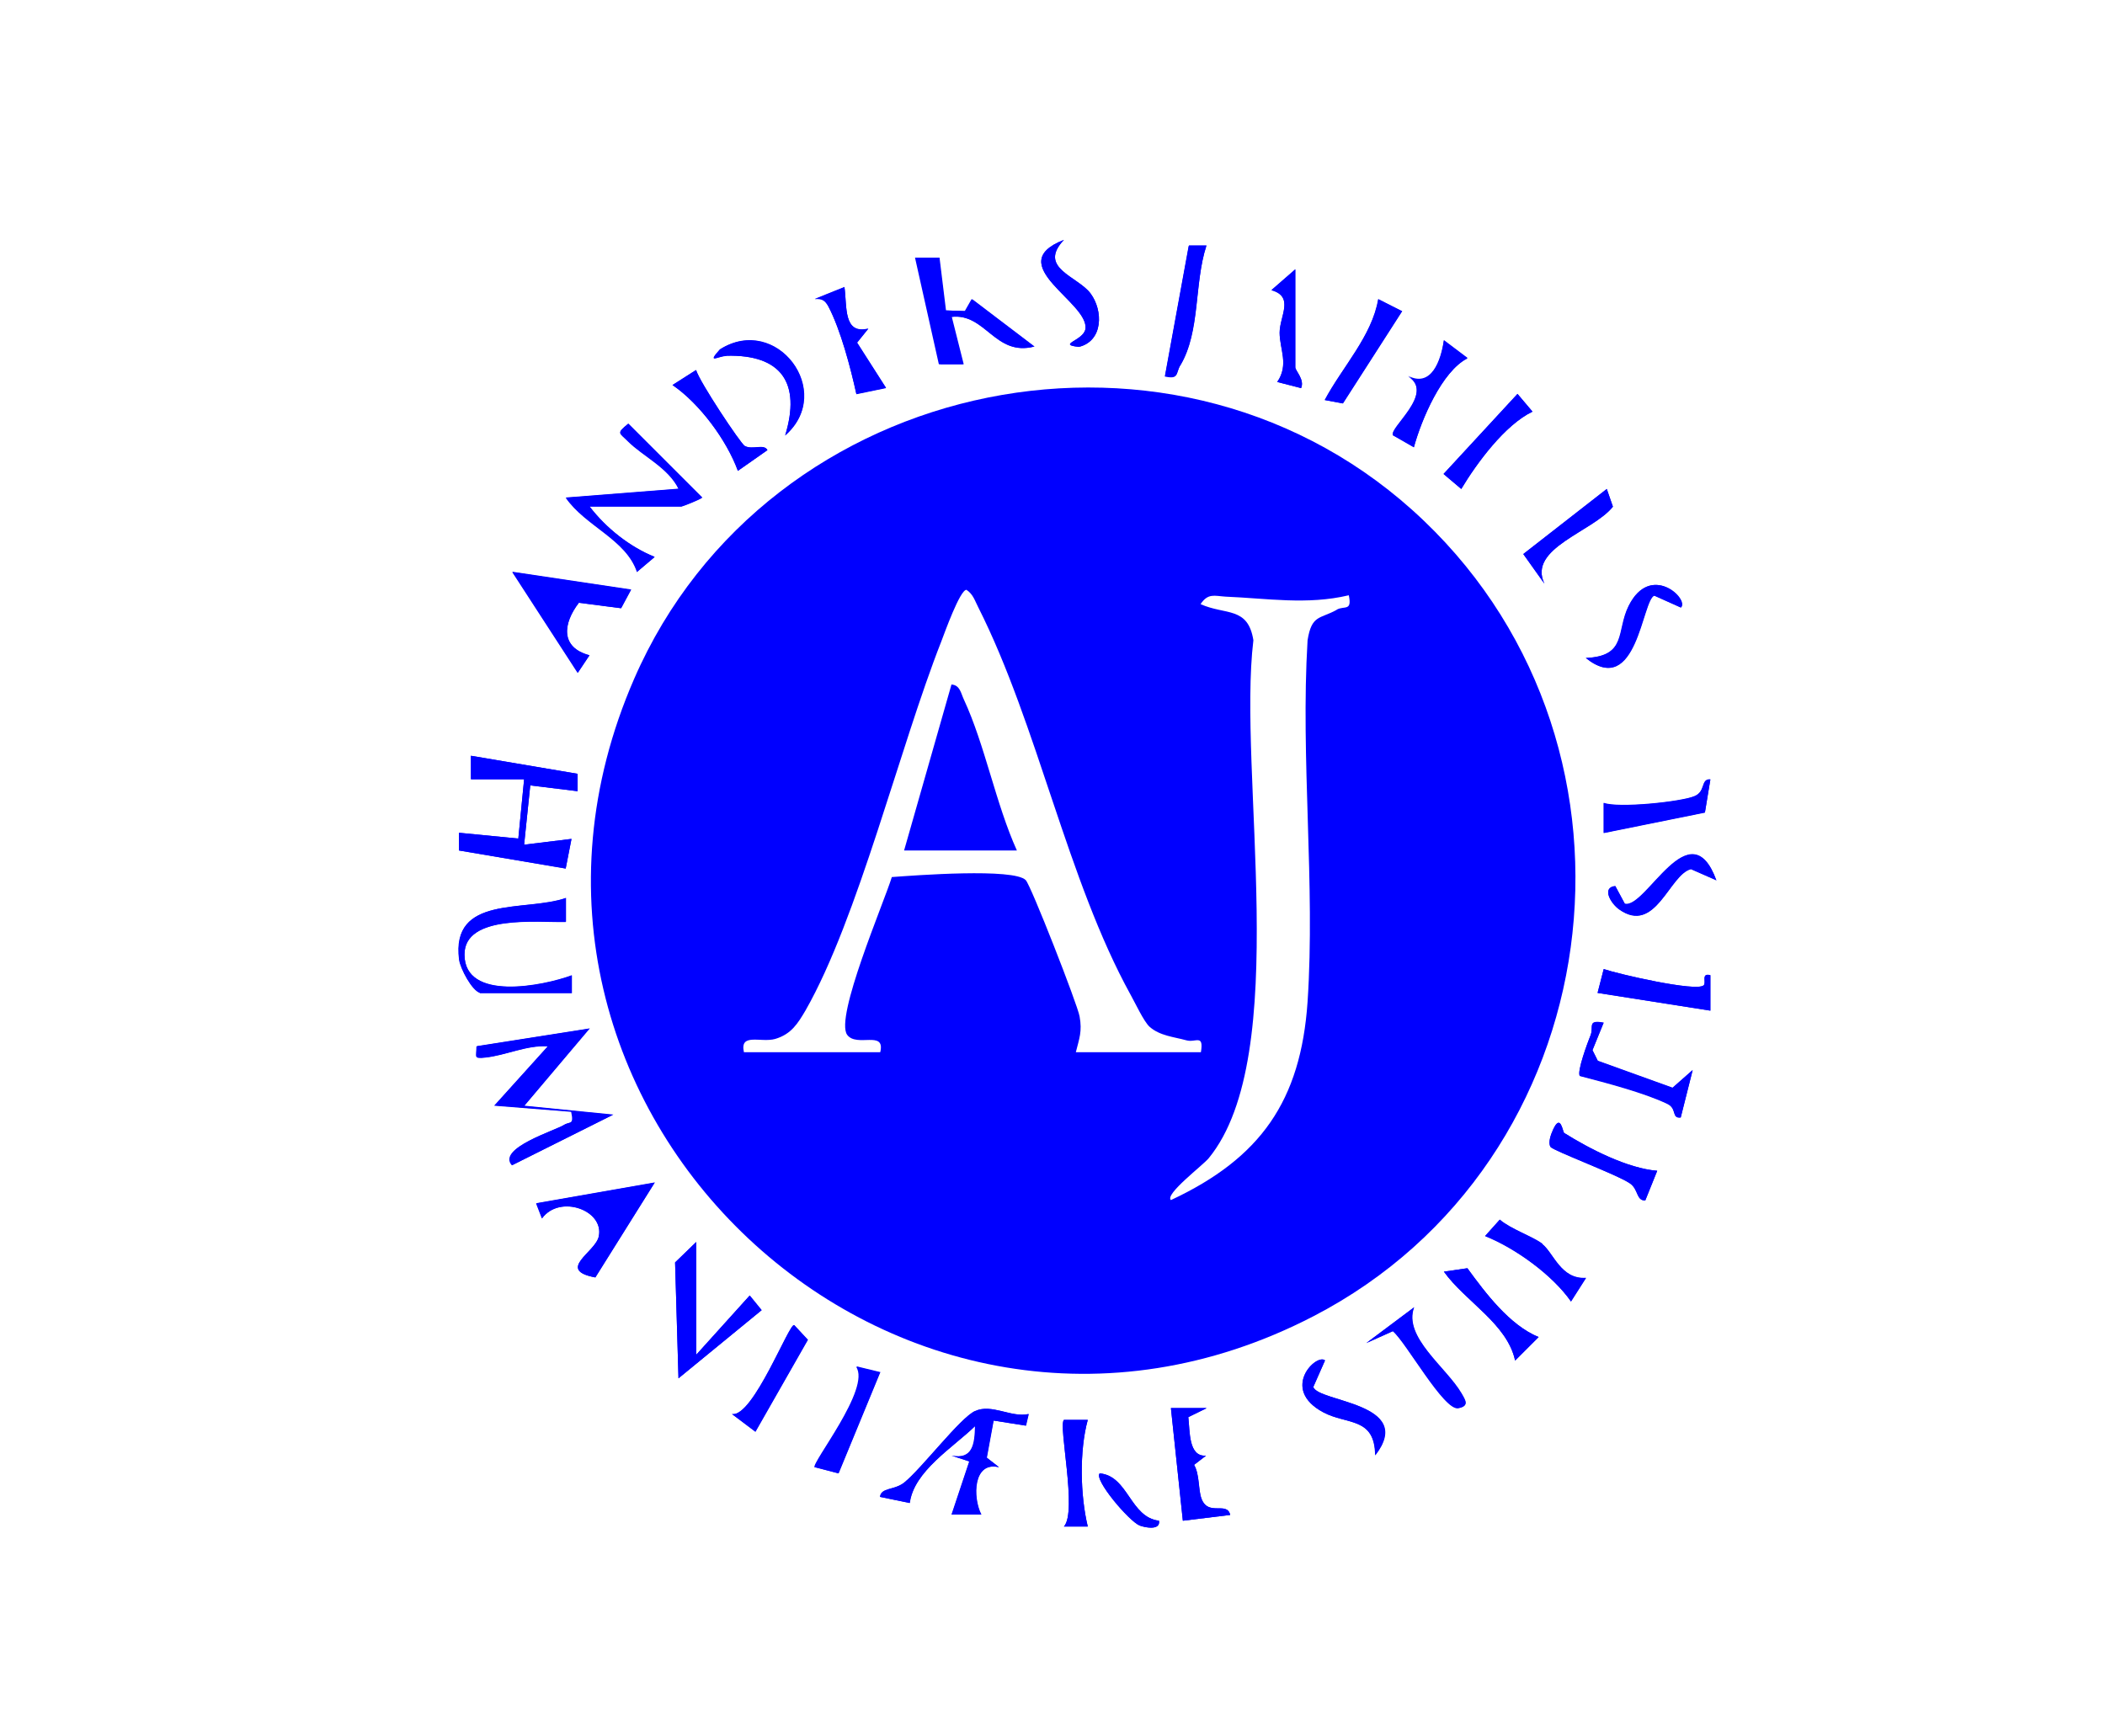 <?xml version="1.0" encoding="UTF-8"?>
<svg id="Layer_1" data-name="Layer 1" xmlns="http://www.w3.org/2000/svg" viewBox="0 0 61.77 50.94">
  <defs>
    <style>
      .cls-1 {
        fill: blue;
      }
    </style>
  </defs>
  <polygon class="cls-1" points="16.95 22.71 16.95 23.22 15.56 23.05 15.38 24.79 16.77 24.62 16.6 25.49 13.47 24.96 13.47 24.44 15.21 24.61 15.38 22.87 13.82 22.87 13.82 22.18 16.95 22.71"/>
  <path class="cls-1" d="M17.3,14.87c.49.64,1.19,1.18,1.91,1.48l-.52.44c-.32-.96-1.51-1.34-2.09-2.18l3.31-.26c-.3-.62-1.05-.96-1.48-1.39-.27-.27-.35-.23,0-.52l2.17,2.17c-.09.07-.58.26-.61.26h-2.7Z"/>
  <path class="cls-1" d="M18.52,17.31l-.29.54-1.24-.16c-.47.61-.55,1.31.31,1.54l-.34.51-1.92-2.96,3.48.52Z"/>
  <path class="cls-1" d="M19.21,34.71l-1.74,2.78c-1.16-.22,0-.74.1-1.2.17-.77-1.14-1.24-1.66-.54l-.17-.44,3.48-.61Z"/>
  <path class="cls-1" d="M30.18,41.5l-.08.34-.95-.15-.2,1.09.36.28c-.76-.18-.78.89-.52,1.39h-.87s.52-1.56.52-1.56l-.52-.17c.62.12.68-.34.69-.87-.66.64-1.79,1.33-1.92,2.26l-.87-.18c.03-.28.42-.19.71-.42.52-.42,1.65-1.91,2.08-2.1.48-.22,1.05.2,1.56.09Z"/>
  <polygon class="cls-1" points="20.43 39.76 22 38.02 22.35 38.45 19.91 40.45 19.81 37.05 20.43 36.45 20.43 39.76"/>
  <path class="cls-1" d="M27.57,7.56l.19,1.55.57.02.2-.35,1.83,1.39c-1.15.3-1.43-.99-2.43-.87l.35,1.39h-.69s-.7-3.13-.7-3.13h.7Z"/>
  <path class="cls-1" d="M17.3,30.19l-1.91,2.26,2.61.26-2.96,1.48c-.45-.49,1.27-1.02,1.52-1.18.17-.11.31.02.22-.39l-2.26-.18,1.57-1.74c-.62-.04-1.25.27-1.84.33-.34.04-.25-.03-.25-.33l3.31-.52Z"/>
  <path class="cls-1" d="M47.06,30.01l-.33.81.16.32,2.19.79.59-.52-.35,1.39c-.28.03-.1-.26-.39-.4-.69-.33-1.81-.62-2.57-.82-.1-.11.23-1,.31-1.18.11-.26-.11-.47.39-.38Z"/>
  <path class="cls-1" d="M35.4,41.33l-.53.26c.05.41,0,1.17.52,1.13l-.35.27c.17.3.11.73.22,1,.2.52.74.06.84.47l-1.39.17-.35-3.31h1.04Z"/>
  <path class="cls-1" d="M41.49,38.37c-.33.87.94,1.76,1.39,2.53.13.21.23.37-.09.43-.42.08-1.54-1.95-1.92-2.26l-.78.35,1.39-1.04Z"/>
  <path class="cls-1" d="M43.06,10.51c-.75.39-1.35,1.8-1.57,2.61l-.61-.35c-.15-.2,1.25-1.23.44-1.74.68.35.96-.44,1.05-1.05l.69.52Z"/>
  <path class="cls-1" d="M21.86,13.09c.22.12.56-.07.66.12l-.87.61c-.33-.91-1.12-1.98-1.92-2.52l.69-.44c.1.34,1.31,2.15,1.43,2.23Z"/>
  <path class="cls-1" d="M24.78,8.43c.08.57-.04,1.4.7,1.22l-.33.41.85,1.33-.87.18c-.17-.78-.46-1.88-.82-2.57-.1-.18-.19-.24-.4-.22l.87-.35Z"/>
  <path class="cls-1" d="M47.06,24.44v-.87c.42.16,2.28-.03,2.67-.2.33-.14.17-.51.46-.49l-.16.97-2.97.6Z"/>
  <path class="cls-1" d="M35.4,7.21c-.36,1.1-.18,2.51-.76,3.5-.14.24-.03.41-.45.32l.7-3.83h.52Z"/>
  <path class="cls-1" d="M45.26,36.51c.32.25.54,1.04,1.28.99l-.44.69c-.55-.78-1.64-1.57-2.52-1.92l.43-.48c.32.28.98.5,1.25.71Z"/>
  <path class="cls-1" d="M49.99,28.92c.1-.08-.08-.38.2-.3v1.04s-3.31-.52-3.31-.52l.18-.7c.44.15,2.7.67,2.93.48Z"/>
  <path class="cls-1" d="M45.32,17.13l-.62-.87,2.45-1.91.18.52c-.59.74-2.51,1.21-2.01,2.26Z"/>
  <path class="cls-1" d="M45.15,39.24l-.69.69c-.23-1.08-1.46-1.73-2.09-2.61l.69-.1c.54.74,1.24,1.67,2.09,2.02Z"/>
  <path class="cls-1" d="M31.22,7.04c-.78.82.4,1.06.78,1.57s.37,1.4-.34,1.57c-.66-.07.13-.18.19-.52.13-.78-2.48-1.9-.63-2.62Z"/>
  <path class="cls-1" d="M14.08,29.14c-.23-.07-.57-.7-.61-.97-.25-1.91,1.93-1.4,3.13-1.81v.7c-.82.02-2.98-.23-2.97.96,0,1.38,2.31.92,3.15.61v.52s-2.7,0-2.7,0Z"/>
  <path class="cls-1" d="M41.14,9.13l-1.74,2.71-.53-.1c.51-.96,1.39-1.88,1.57-2.96l.69.35Z"/>
  <path class="cls-1" d="M49.32,17.83l-.78-.35c-.36.1-.51,3.03-2.01,1.83,1.22-.05.89-.79,1.26-1.53.64-1.28,1.77-.2,1.53.05Z"/>
  <path class="cls-1" d="M38.88,39.93l-.34.77c.13.46,3.02.46,1.82,2.01-.02-1.13-.83-.89-1.52-1.26-1.3-.69-.19-1.76.05-1.52Z"/>
  <path class="cls-1" d="M23.04,12.78c.47-1.54-.11-2.38-1.72-2.34-.23,0-.59.26-.19-.19,1.66-1.05,3.38,1.24,1.92,2.52Z"/>
  <path class="cls-1" d="M45.9,33.25c.75.47,1.86,1.04,2.73,1.11l-.35.87c-.27.01-.2-.33-.45-.5-.38-.26-2.25-.96-2.33-1.07-.08-.12.01-.37.08-.52.22-.47.27.08.32.11Z"/>
  <path class="cls-1" d="M50.37,25.83l-.75-.33c-.63.16-1.04,1.95-2.11,1.18-.24-.17-.52-.64-.11-.68l.28.52c.62.15,1.91-2.8,2.68-.69Z"/>
  <path class="cls-1" d="M25.83,40.28l-1.22,2.96-.69-.18c-.1-.13,1.67-2.32,1.22-2.96l.7.17Z"/>
  <path class="cls-1" d="M22.17,42.02l-.69-.52c.62.09,1.68-2.68,1.82-2.61l.4.43-1.54,2.7Z"/>
  <path class="cls-1" d="M44.97,12.08c-.81.39-1.64,1.51-2.09,2.27l-.52-.44,2.17-2.35.44.52Z"/>
  <path class="cls-1" d="M31.92,41.67c-.25.91-.22,2.22,0,3.13h-.7c.4-.44-.17-2.97,0-3.13h.7Z"/>
  <path class="cls-1" d="M38.01,7.91v2.87c0,.1.28.36.17.61l-.7-.18c.35-.51.07-.96.07-1.45s.44-1.06-.24-1.25l.7-.61Z"/>
  <path class="cls-1" d="M34.01,44.63c.05.3-.43.19-.57.14-.3-.13-1.35-1.35-1.17-1.53.84.08.89,1.29,1.74,1.39Z"/>
  <g>
    <path class="cls-1" d="M24.31,8.99c.36.69.65,1.8.82,2.57l.87-.18-.85-1.33.33-.41c-.74.18-.62-.65-.7-1.22l-.87.35c.21-.02.3.03.4.22Z"/>
    <polygon class="cls-1" points="16.77 24.62 15.38 24.79 15.56 23.05 16.95 23.22 16.95 22.71 13.82 22.18 13.82 22.87 15.38 22.87 15.21 24.61 13.47 24.44 13.47 24.96 16.6 25.49 16.77 24.62"/>
    <path class="cls-1" d="M31.85,9.66c-.06.34-.85.45-.19.52.71-.17.72-1.06.34-1.57-.38-.5-1.56-.74-.78-1.57-1.85.72.76,1.84.63,2.62Z"/>
    <path class="cls-1" d="M21.32,10.44c1.61-.04,2.19.8,1.72,2.34,1.46-1.29-.26-3.57-1.92-2.52-.4.44-.04.19.19.19Z"/>
    <path class="cls-1" d="M28.26,10.69l-.35-1.39c1.01-.12,1.28,1.17,2.43.87l-1.83-1.39-.2.35-.57-.02-.19-1.55h-.7s.7,3.13.7,3.13h.69Z"/>
    <path class="cls-1" d="M21.65,13.82l.87-.61c-.1-.2-.44,0-.66-.12-.13-.07-1.33-1.88-1.43-2.23l-.69.44c.79.55,1.58,1.61,1.92,2.52Z"/>
    <path class="cls-1" d="M18.69,16.78l.52-.44c-.73-.29-1.42-.84-1.91-1.48h2.7s.51-.19.61-.26l-2.17-2.17c-.35.29-.27.25,0,.52.43.43,1.18.77,1.48,1.39l-3.31.26c.58.83,1.77,1.22,2.09,2.18Z"/>
    <path class="cls-1" d="M34.64,10.72c.59-.99.4-2.4.76-3.5h-.52s-.7,3.83-.7,3.83c.42.09.31-.08.45-.32Z"/>
    <path class="cls-1" d="M17.29,19.23c-.86-.23-.77-.93-.31-1.54l1.24.16.29-.54-3.48-.52,1.92,2.96.34-.51Z"/>
    <path class="cls-1" d="M45.32,17.13c-.5-1.04,1.42-1.52,2.01-2.26l-.18-.52-2.45,1.91.62.87Z"/>
    <path class="cls-1" d="M47.68,26.53l-.28-.52c-.41.04-.13.51.11.68,1.07.76,1.47-1.02,2.11-1.18l.75.33c-.77-2.11-2.07.84-2.68.69Z"/>
    <path class="cls-1" d="M47.06,23.57v.87s2.97-.6,2.97-.6l.16-.97c-.29-.02-.13.35-.46.49-.39.17-2.24.36-2.67.2Z"/>
    <path class="cls-1" d="M40.88,12.78l.61.35c.22-.81.82-2.23,1.57-2.61l-.69-.52c-.08.61-.37,1.4-1.05,1.05.81.51-.59,1.54-.44,1.74Z"/>
    <path class="cls-1" d="M41.14,9.13l-.69-.35c-.18,1.07-1.06,2-1.57,2.96l.53.1,1.74-2.71Z"/>
    <path class="cls-1" d="M37.55,9.76c0,.49.28.94-.07,1.45l.7.18c.11-.25-.17-.51-.17-.61v-2.87l-.7.61c.68.19.24.78.24,1.25Z"/>
    <path class="cls-1" d="M42.88,14.35c.46-.76,1.28-1.88,2.09-2.27l-.44-.52-2.17,2.35.52.44Z"/>
    <path class="cls-1" d="M46.54,19.31c1.5,1.21,1.65-1.72,2.01-1.83l.78.35c.25-.25-.89-1.33-1.53-.05-.36.73-.04,1.48-1.26,1.53Z"/>
    <path class="cls-1" d="M41.49,38.37l-1.39,1.04.78-.35c.38.31,1.5,2.34,1.92,2.26.32-.06.21-.22.09-.43-.45-.77-1.72-1.65-1.39-2.53Z"/>
    <path class="cls-1" d="M43.06,37.22l-.69.1c.63.88,1.86,1.53,2.09,2.61l.69-.69c-.85-.35-1.55-1.28-2.09-2.02Z"/>
    <path class="cls-1" d="M35.26,43.99c-.1-.27-.05-.7-.22-1l.35-.27c-.52.04-.47-.73-.52-1.13l.53-.26h-1.04s.35,3.3.35,3.3l1.39-.17c-.09-.41-.64.05-.84-.47Z"/>
    <path class="cls-1" d="M45.26,36.51c-.27-.21-.93-.44-1.25-.71l-.43.48c.88.35,1.98,1.14,2.52,1.92l.44-.69c-.73.05-.95-.74-1.28-.99Z"/>
    <path class="cls-1" d="M38.54,40.7l.34-.77c-.23-.23-1.34.83-.05,1.52.7.37,1.51.13,1.52,1.26,1.19-1.55-1.69-1.56-1.82-2.01Z"/>
    <path class="cls-1" d="M45.58,33.14c-.07.15-.16.39-.08.52.07.11,1.95.81,2.33,1.07.26.18.18.51.45.5l.35-.87c-.87-.07-1.98-.64-2.73-1.11-.04-.03-.1-.58-.32-.11Z"/>
    <path class="cls-1" d="M49.99,28.92c-.23.19-2.49-.33-2.93-.48l-.18.7,3.31.52v-1.04c-.29-.07-.11.22-.2.3Z"/>
    <path class="cls-1" d="M46.89,31.14l-.16-.32.33-.81c-.5-.09-.28.12-.39.38-.07.18-.4,1.07-.31,1.18.76.19,1.89.48,2.57.82.29.14.11.44.39.4l.35-1.39-.59.52-2.19-.79Z"/>
    <path class="cls-1" d="M32.27,43.24c-.18.18.86,1.41,1.17,1.53.14.06.62.16.57-.14-.85-.1-.9-1.32-1.74-1.39Z"/>
    <polygon class="cls-1" points="22 38.02 20.43 39.76 20.43 36.45 19.81 37.05 19.91 40.45 22.35 38.45 22 38.02"/>
    <path class="cls-1" d="M15.91,35.75c.53-.71,1.83-.23,1.66.54-.1.47-1.26.98-.1,1.2l1.74-2.78-3.48.61.17.44Z"/>
    <path class="cls-1" d="M15.38,32.45l1.91-2.26-3.31.52c0,.3-.1.37.25.33.6-.06,1.22-.37,1.84-.33l-1.57,1.74,2.26.18c.09.41-.05.28-.22.39-.25.16-1.97.68-1.52,1.18l2.96-1.48-2.61-.26Z"/>
    <path class="cls-1" d="M21.48,41.5l.69.52,1.54-2.7-.4-.43c-.15-.07-1.2,2.7-1.82,2.61Z"/>
    <path class="cls-1" d="M28.62,41.41c-.44.2-1.56,1.68-2.08,2.1-.29.23-.68.14-.71.42l.87.18c.12-.94,1.26-1.62,1.92-2.26,0,.53-.07,1-.69.87l.52.17-.52,1.56h.87c-.26-.51-.24-1.58.52-1.39l-.36-.28.2-1.09.95.15.08-.34c-.51.11-1.08-.31-1.56-.09Z"/>
    <path class="cls-1" d="M16.78,29.14v-.52c-.84.31-3.15.78-3.15-.61,0-1.18,2.16-.94,2.98-.96v-.7c-1.2.42-3.38-.1-3.13,1.81.04.27.37.91.61.97h2.7Z"/>
    <path class="cls-1" d="M23.91,43.06l.69.18,1.22-2.96-.7-.17c.45.63-1.32,2.83-1.22,2.96Z"/>
    <path class="cls-1" d="M31.22,41.67c-.17.17.4,2.7,0,3.13h.7c-.22-.91-.25-2.22,0-3.13h-.7Z"/>
  </g>
  <g>
    <path class="cls-1" d="M27.92,20.09l-1.39,4.87h3.31c-.62-1.37-.94-3.11-1.56-4.44-.08-.17-.11-.41-.35-.43Z"/>
    <path class="cls-1" d="M41.78,15.28c-7.13-6.82-19.25-4.36-23.17,4.64-5.47,12.56,7.76,25.01,19.93,18.71,8.73-4.52,10.33-16.58,3.24-23.35ZM31.57,30.88c.1-.4.19-.61.11-1.05-.06-.35-1.43-3.85-1.58-4-.35-.36-3.25-.14-3.93-.09-.23.75-1.68,4.12-1.31,4.63.28.38,1.13-.15.97.51h-4c-.13-.58.5-.27.92-.39.47-.14.66-.45.89-.84,1.54-2.7,2.76-7.72,3.98-10.82.1-.26.55-1.52.74-1.52.2.13.25.33.35.52,1.74,3.45,2.61,8,4.47,11.37.14.25.38.77.55.93.3.27.72.3,1.08.4.27.08.52-.2.43.35h-3.66ZM39.22,17.9c-.49.27-.73.14-.85.89-.21,3.47.23,7.17,0,10.61-.2,2.91-1.38,4.59-4.01,5.82-.19-.17.94-1.02,1.11-1.23,2.47-3.02.84-11.34,1.31-15.2-.16-1-.82-.73-1.55-1.06.22-.33.41-.24.73-.22,1.22.05,2.4.25,3.62-.04.1.48-.13.3-.35.42Z"/>
  </g>
</svg>